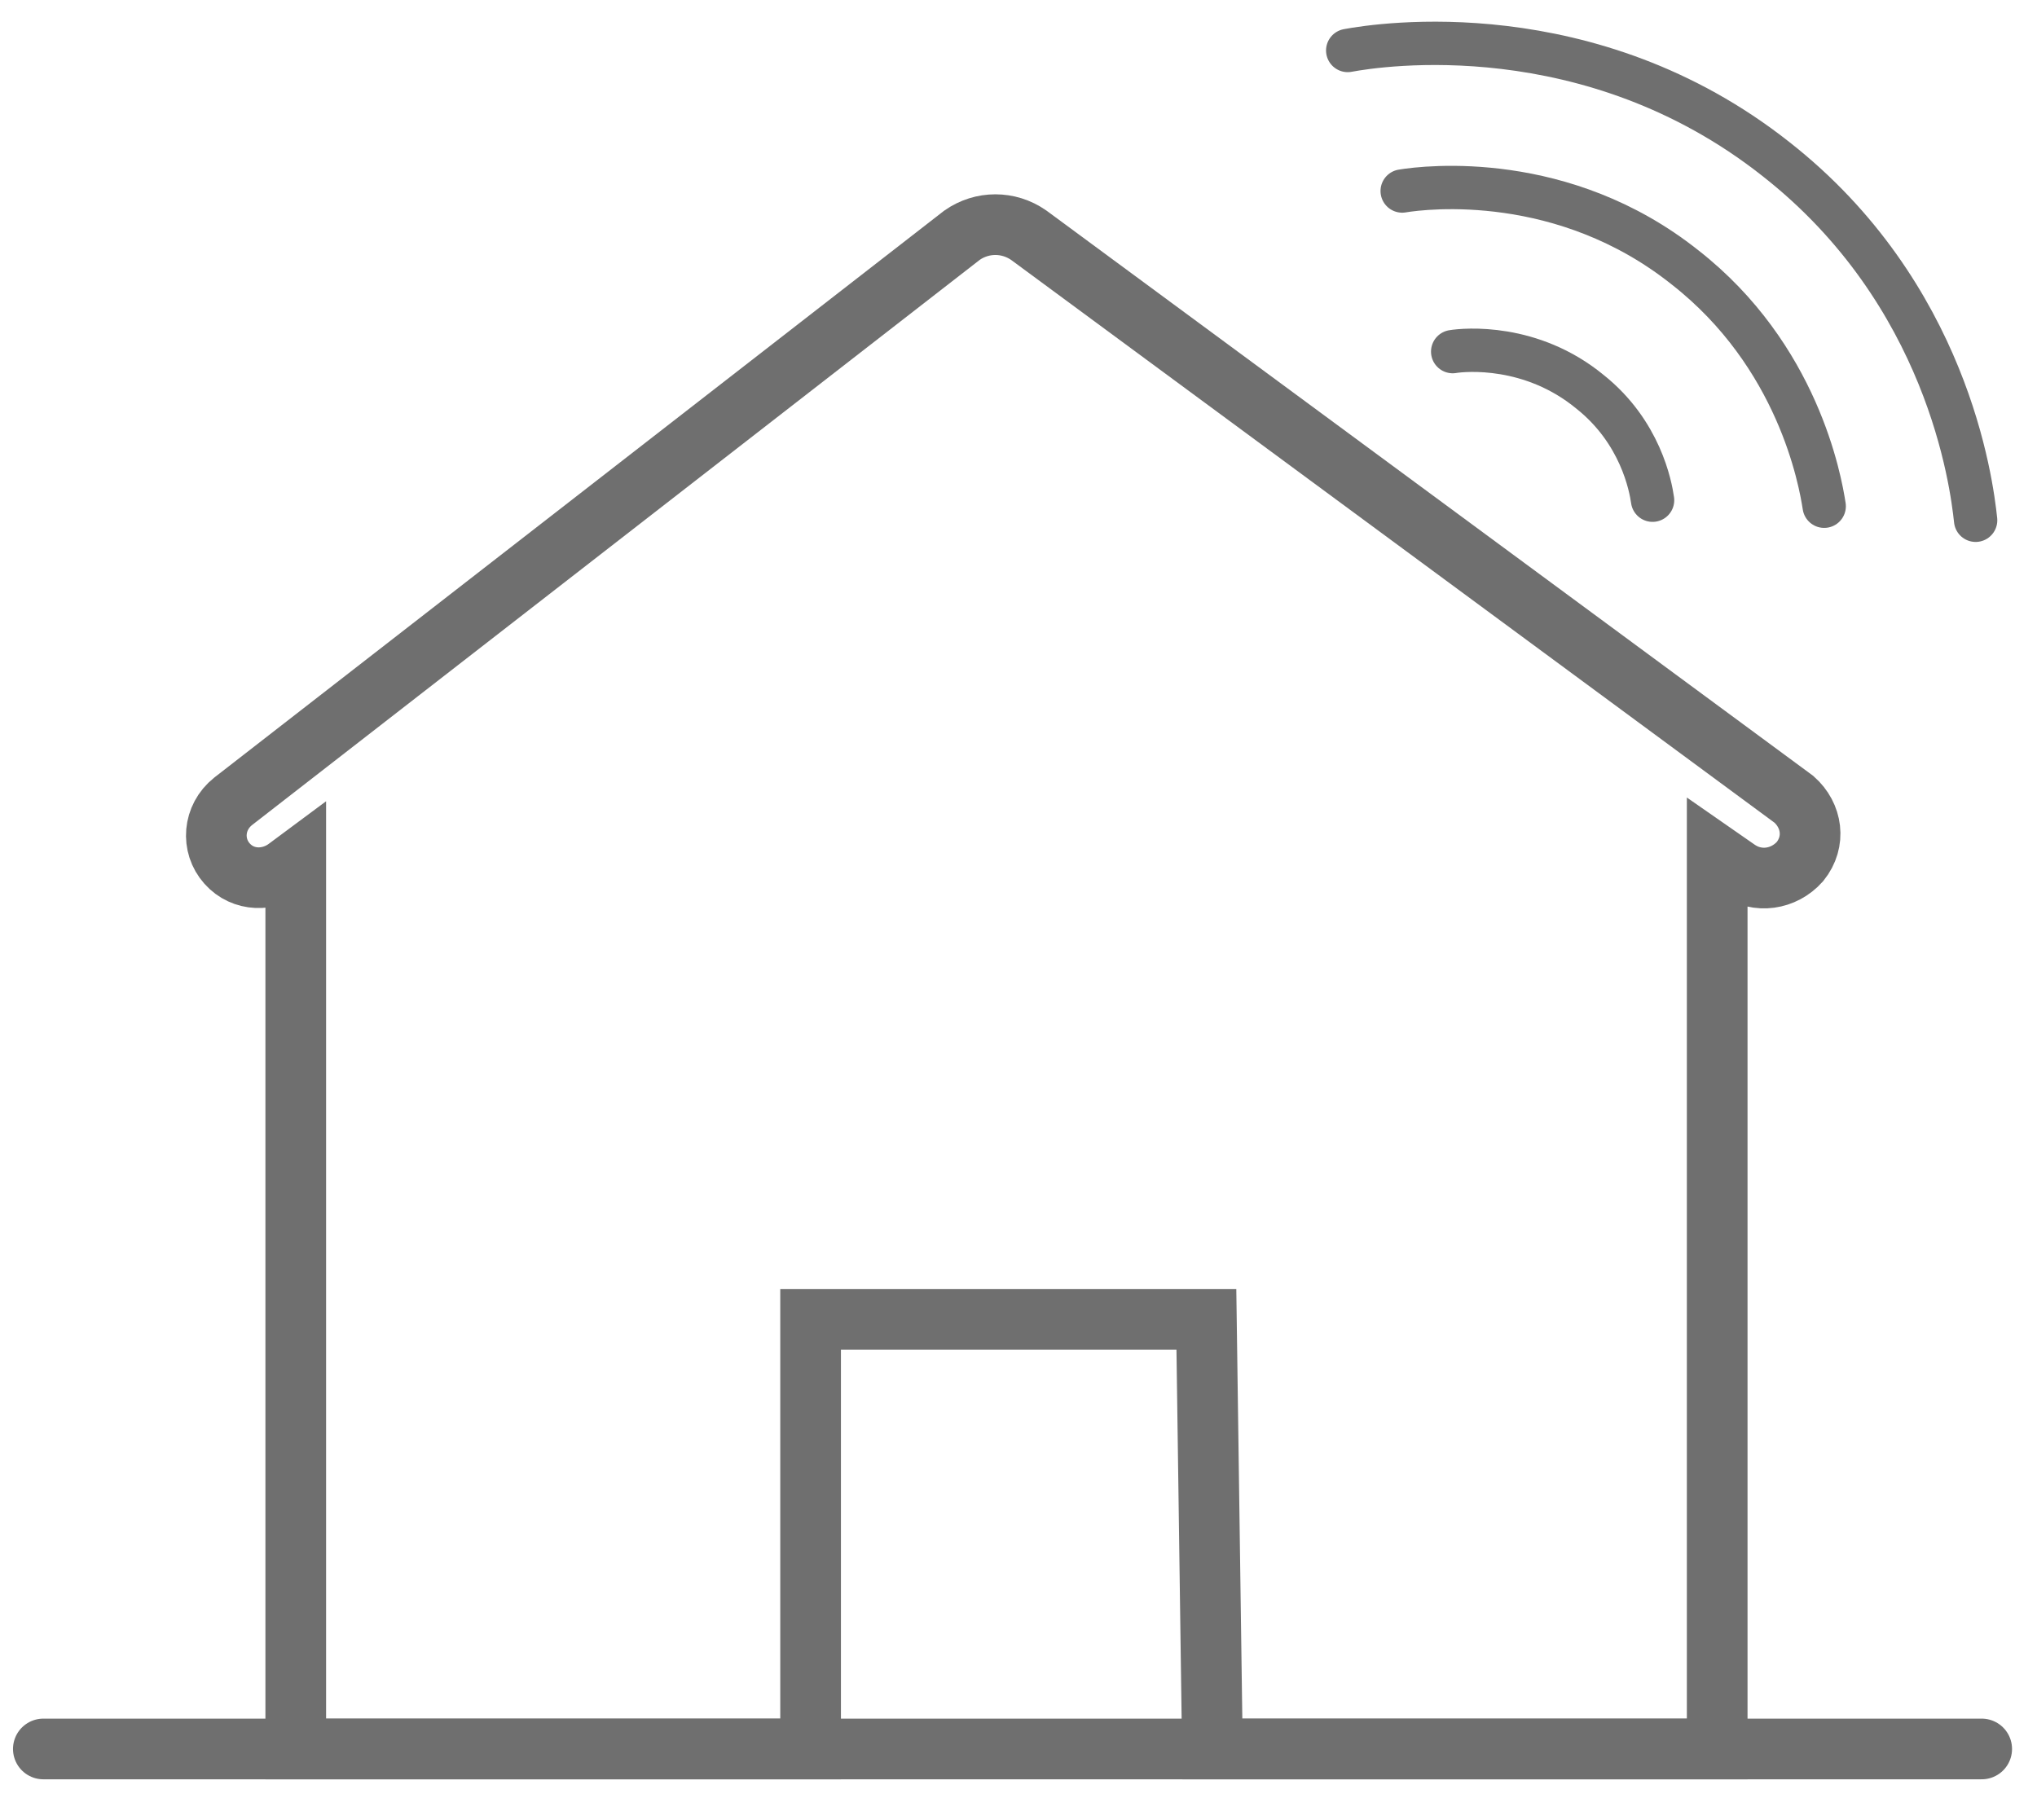 <?xml version="1.0" encoding="UTF-8"?> <svg xmlns="http://www.w3.org/2000/svg" width="47" height="42" viewBox="0 0 47 42" fill="none"><path d="M27.974 40.36H39.621V19.743L40.087 20.067C40.553 20.392 41.159 20.299 41.531 19.882C41.904 19.419 41.811 18.817 41.392 18.446L23.735 5.427C23.269 5.103 22.663 5.103 22.198 5.427L5.379 18.492C4.914 18.863 4.867 19.512 5.24 19.929C5.612 20.346 6.218 20.346 6.637 20.021L6.824 19.882V40.36H18.703V30.445H27.835C27.881 33.735 27.928 37.024 27.974 40.36Z" stroke="#6F6F6F" stroke-width="1.4" stroke-miterlimit="10" stroke-linecap="round"></path><path d="M33.518 8.114C33.798 8.068 35.335 7.929 36.686 9.041C37.851 9.968 38.084 11.218 38.13 11.543" stroke="#6F6F6F" stroke-miterlimit="10" stroke-linecap="round"></path><path d="M32.353 4.408C32.913 4.315 36.081 3.945 38.876 6.168C41.485 8.207 41.997 11.079 42.09 11.682" stroke="#6F6F6F" stroke-miterlimit="10" stroke-linecap="round"></path><path d="M31.096 1.165C31.841 1.026 36.686 0.285 40.972 3.667C44.932 6.771 45.491 11.126 45.584 12.006" stroke="#6F6F6F" stroke-miterlimit="10" stroke-linecap="round"></path><path d="M1 40.36H45.724" stroke="#6F6F6F" stroke-width="1.4" stroke-miterlimit="10" stroke-linecap="round"></path></svg> 